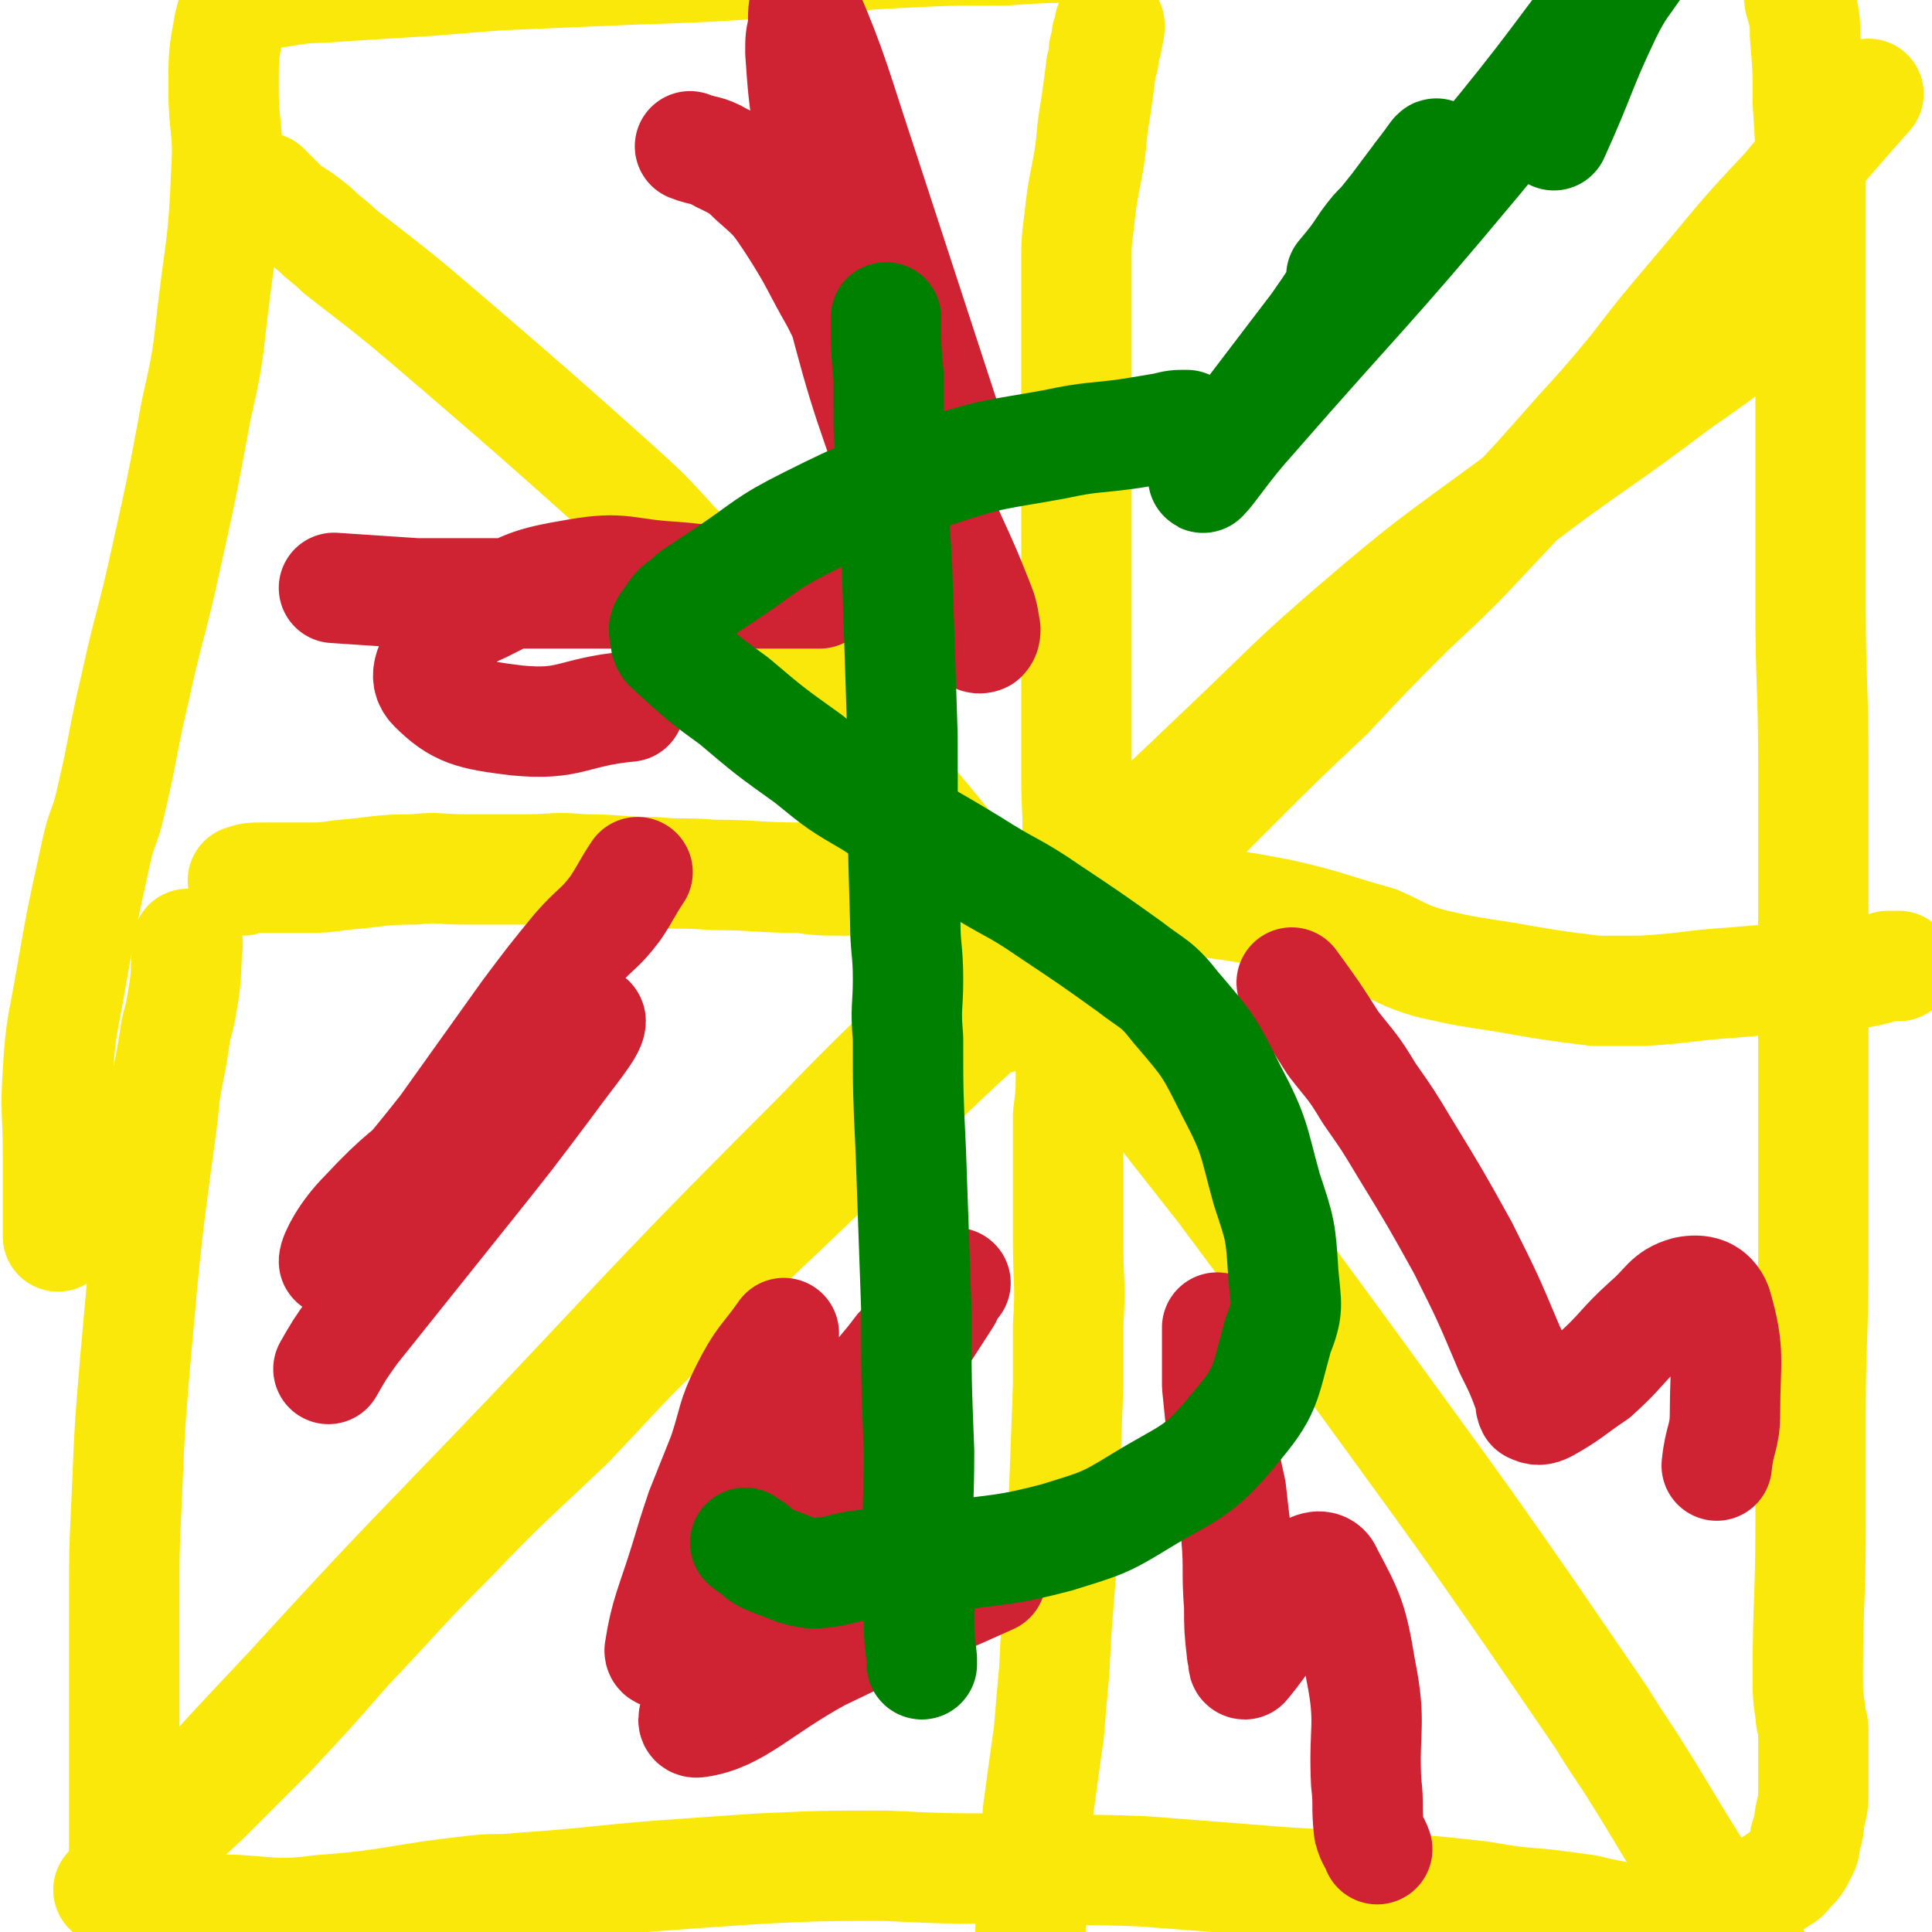<svg viewBox='0 0 700 700' version='1.1' xmlns='http://www.w3.org/2000/svg' xmlns:xlink='http://www.w3.org/1999/xlink'><g fill='none' stroke='#FAE80B' stroke-width='40' stroke-linecap='round' stroke-linejoin='round'><path d='M392,338c0,0 0,0 0,0 0,0 0,0 0,0 -22,20 -22,20 -45,41 -20,19 -20,19 -40,37 -31,30 -31,29 -61,59 -21,20 -20,20 -40,41 -22,21 -22,20 -43,42 -19,19 -18,19 -37,39 -14,16 -14,16 -28,31 -12,12 -12,12 -24,24 -13,12 -13,12 -26,25 -4,3 -11,10 -8,7 26,-30 32,-37 65,-72 42,-46 43,-46 86,-91 52,-55 52,-56 105,-109 25,-26 26,-26 52,-51 49,-47 50,-46 99,-93 21,-20 21,-21 43,-40 28,-24 29,-24 59,-46 29,-22 30,-21 59,-43 13,-9 13,-9 26,-19 '/><path d='M362,369c0,0 0,0 0,0 6,-7 6,-8 12,-14 9,-9 10,-9 20,-17 13,-12 13,-12 25,-25 14,-14 14,-14 28,-28 17,-17 17,-17 34,-33 15,-16 15,-16 30,-31 16,-15 16,-15 31,-31 15,-16 15,-16 30,-33 10,-11 10,-11 20,-23 10,-13 10,-13 21,-26 17,-20 16,-20 34,-39 15,-18 15,-18 30,-35 '/><path d='M96,68c0,0 0,0 0,0 0,0 0,0 0,0 0,0 0,0 0,0 0,0 0,0 0,0 0,0 0,0 0,0 0,0 0,0 0,0 4,4 4,4 8,8 5,3 5,3 10,7 4,4 5,4 9,8 22,17 22,17 43,35 29,25 29,25 57,50 11,10 11,10 21,21 32,33 33,33 63,67 35,40 34,40 68,82 23,28 23,28 46,57 11,14 11,14 22,28 32,43 32,43 64,87 24,33 24,33 47,66 13,19 13,19 26,38 5,8 5,8 11,17 12,19 12,20 24,39 9,13 9,13 18,26 9,15 9,15 19,30 '/><path d='M402,9c0,0 0,0 0,0 0,0 0,0 0,0 0,0 0,0 0,0 0,0 0,0 0,0 0,0 0,0 0,0 0,0 0,0 0,0 0,0 0,0 0,0 0,0 0,0 0,0 0,0 0,0 0,0 0,0 0,0 0,0 0,0 0,0 0,0 0,0 0,0 0,0 0,2 0,2 -1,4 0,0 1,0 0,1 0,2 0,2 -1,4 0,3 0,3 -1,6 -1,8 -1,8 -2,15 -2,11 -1,11 -3,22 -2,10 -2,10 -3,19 -1,8 -1,8 -1,16 0,5 0,5 0,11 0,6 0,6 0,13 0,8 0,8 0,15 0,6 0,6 0,12 0,8 0,8 0,16 0,8 0,8 0,17 0,13 0,13 0,27 0,14 0,14 0,27 0,10 0,10 0,19 0,14 0,14 0,28 0,14 1,14 0,28 0,11 0,11 -1,22 0,15 0,15 -1,29 0,14 0,14 0,28 0,8 0,8 -1,16 0,11 0,11 0,23 0,11 0,11 0,23 0,15 1,15 0,30 0,11 0,11 0,22 -1,27 -1,27 -2,54 -1,25 -2,25 -3,49 -1,11 -1,11 -2,23 -2,14 -2,14 -4,29 0,10 0,10 -1,21 -1,13 -1,13 -2,26 0,11 0,11 -1,22 0,8 0,8 0,15 0,0 0,0 0,0 '/><path d='M88,319c0,0 0,0 0,0 0,0 0,0 0,0 0,0 0,0 0,0 0,0 0,0 0,0 0,0 0,0 0,0 0,0 0,0 0,0 0,0 0,0 0,0 0,0 0,0 0,0 0,0 0,0 0,0 3,-1 3,-1 7,-1 1,0 1,0 2,0 0,0 0,0 1,0 4,0 4,0 8,0 0,0 0,0 1,0 2,0 2,0 4,0 6,0 6,0 13,-1 13,-1 13,-2 26,-2 9,-1 9,0 18,0 12,0 12,0 23,0 10,0 10,-1 20,0 13,0 13,1 26,1 10,1 10,0 21,1 16,0 16,1 32,1 7,1 7,1 14,1 18,0 18,0 36,1 15,0 15,1 29,2 12,1 12,0 23,1 19,1 19,1 38,3 16,2 17,2 33,5 18,4 18,5 36,10 9,4 9,5 19,8 13,3 14,3 27,5 17,3 17,3 33,5 9,0 9,0 17,0 17,-1 17,-2 33,-3 21,-2 21,-1 42,-3 7,-1 7,-1 14,-3 2,0 2,0 4,0 '/><path d='M68,342c0,0 0,0 0,0 0,0 0,0 0,0 0,0 0,0 0,0 0,0 0,0 0,0 0,0 0,0 0,0 0,0 0,0 0,0 0,0 0,0 0,0 0,0 0,0 0,0 -1,10 0,10 -2,21 -1,7 -2,7 -3,15 -2,13 -3,13 -4,26 -6,44 -6,44 -10,89 -2,24 -2,24 -3,48 -1,21 -1,21 -1,43 0,9 0,9 0,18 0,9 0,9 0,18 0,11 0,11 0,22 0,12 0,12 0,23 0,6 0,6 0,12 0,2 0,2 0,5 0,2 0,2 0,4 0,1 0,1 0,3 0,0 0,0 0,0 0,1 0,1 0,2 0,0 0,0 0,0 0,0 0,0 0,0 0,0 0,0 0,0 1,0 1,1 1,0 1,0 1,-1 2,-1 4,0 4,0 7,0 7,1 7,0 13,0 8,1 8,2 17,2 16,1 16,2 32,0 27,-2 27,-4 55,-7 8,-1 8,0 17,-1 29,-2 29,-3 58,-5 14,-1 14,-1 29,-2 22,-1 22,-1 45,-1 21,1 21,1 42,1 25,1 25,0 51,1 26,2 26,2 51,4 17,1 17,1 34,2 19,1 19,1 37,3 12,2 12,2 24,3 8,1 8,1 15,2 4,1 4,1 9,2 5,1 5,1 10,1 3,1 4,0 7,0 1,0 1,1 3,0 2,0 2,0 4,-1 2,0 2,1 4,0 3,0 3,0 5,-1 3,-1 3,-1 7,-2 2,0 2,-1 4,-1 1,-1 1,0 2,-1 2,0 2,0 3,-1 2,-1 2,-1 4,-2 1,-1 1,0 2,-1 2,-2 2,-2 4,-3 2,-2 3,-1 5,-4 3,-3 3,-3 5,-7 1,-2 1,-2 1,-5 2,-4 1,-5 2,-9 1,-4 1,-4 1,-9 0,-5 0,-5 0,-11 0,-5 0,-5 0,-10 0,-3 -1,-3 -1,-6 -1,-7 -1,-7 -1,-14 0,-27 1,-27 1,-54 0,-20 0,-20 0,-41 0,-27 1,-27 1,-55 0,-23 0,-23 0,-46 0,-17 0,-17 0,-35 0,-14 0,-14 0,-29 0,-18 0,-18 0,-36 0,-17 0,-17 0,-35 0,-28 -1,-28 -1,-56 0,-25 0,-25 0,-49 0,-18 0,-18 0,-37 0,-10 0,-10 0,-19 0,-11 0,-11 0,-22 0,-13 0,-13 0,-26 0,-15 0,-15 -1,-30 0,-12 0,-12 -1,-24 0,-6 0,-6 -2,-13 -1,-6 1,-8 -3,-12 -4,-5 -6,-6 -13,-8 -10,-2 -10,-1 -21,-1 -21,0 -21,0 -42,0 -26,0 -26,0 -52,0 -18,0 -18,0 -36,0 -23,0 -23,0 -45,0 -6,0 -6,0 -12,0 -5,0 -5,1 -10,1 -4,0 -4,0 -8,0 -9,0 -9,1 -17,1 -14,0 -14,0 -29,1 -20,0 -20,0 -40,1 -20,1 -20,2 -39,3 -28,2 -28,2 -57,3 -24,1 -24,1 -47,2 -13,1 -13,1 -25,2 -16,1 -16,1 -32,2 -11,1 -11,0 -22,2 -7,1 -8,1 -14,4 -4,3 -4,4 -5,8 -2,11 -2,11 -2,23 0,15 2,15 1,30 -1,26 -2,26 -5,51 -2,18 -2,18 -6,36 -5,27 -5,27 -11,54 -5,23 -6,23 -11,46 -5,21 -4,21 -9,42 -2,9 -3,8 -5,17 -5,23 -5,22 -9,45 -3,18 -4,18 -5,35 -1,15 0,15 0,30 0,7 0,7 0,15 0,7 0,7 0,15 '/></g>
<g fill='none' stroke='#CF2233' stroke-width='40' stroke-linecap='round' stroke-linejoin='round'><path d='M468,356c0,0 0,0 0,0 0,0 0,0 0,0 0,0 0,0 0,0 8,11 8,11 15,22 7,9 7,8 13,18 7,10 7,10 13,20 11,18 11,18 21,36 9,18 9,18 17,37 4,8 4,8 7,16 1,2 0,3 1,5 2,1 3,1 5,0 9,-5 9,-6 18,-12 10,-9 9,-10 19,-19 7,-6 7,-9 14,-11 5,-1 9,0 11,5 5,17 3,20 3,39 0,9 -2,9 -3,19 '/><path d='M441,481c0,0 0,0 0,0 0,0 0,0 0,0 0,0 0,0 0,0 0,10 0,10 0,21 1,10 1,10 2,19 1,10 1,10 3,19 1,9 1,9 2,17 1,12 0,12 1,25 0,8 0,8 1,17 1,2 0,4 1,4 5,-6 6,-8 12,-16 6,-9 4,-11 11,-18 3,-2 6,-2 7,1 8,15 9,17 12,35 4,20 1,21 2,41 1,8 0,8 1,17 1,4 2,4 3,7 '/><path d='M284,483c0,0 0,0 0,0 0,0 0,0 0,0 0,0 0,0 0,0 -7,10 -8,9 -14,21 -5,10 -4,11 -8,23 -4,10 -4,10 -8,20 -3,9 -3,9 -6,19 -5,16 -7,19 -9,32 0,2 3,1 4,-1 19,-23 19,-23 37,-48 17,-22 17,-23 34,-45 6,-8 6,-7 12,-15 4,-4 4,-5 7,-9 6,-8 9,-11 13,-15 1,-1 -2,2 -3,5 -20,31 -20,31 -40,63 -19,31 -19,31 -38,63 -3,6 -4,6 -6,12 -4,8 -11,17 -6,16 14,-2 22,-12 44,-24 31,-15 31,-14 62,-28 '/><path d='M231,316c0,0 0,0 0,0 0,0 0,0 0,0 0,0 0,0 0,0 -4,6 -4,7 -8,13 -6,8 -7,7 -14,15 -9,11 -9,11 -18,23 -15,21 -15,21 -30,42 -15,19 -15,18 -30,36 -5,6 -10,13 -10,12 0,-2 4,-10 11,-17 14,-15 15,-14 30,-27 18,-16 18,-15 37,-31 7,-6 15,-14 15,-12 0,3 -7,11 -15,22 -15,20 -15,20 -31,40 -20,25 -20,25 -40,50 -5,7 -5,7 -9,14 '/><path d='M121,213c0,0 0,0 0,0 0,0 0,0 0,0 0,0 0,0 0,0 15,1 15,1 30,2 11,0 11,0 22,0 16,0 16,0 32,0 12,0 12,0 23,0 11,0 11,0 21,0 13,0 13,0 26,0 9,0 9,0 18,0 1,0 1,0 2,0 1,0 2,0 2,0 -4,0 -5,0 -10,0 -8,-1 -8,-1 -16,-3 -14,-1 -14,-2 -27,-3 -18,-1 -18,-4 -35,-1 -18,3 -18,4 -34,12 -9,4 -10,5 -14,13 -5,7 -8,12 -4,16 9,9 14,10 30,12 20,2 20,-3 41,-5 '/><path d='M250,53c0,0 0,0 0,0 0,0 0,0 0,0 0,0 0,0 0,0 0,0 0,0 0,0 0,0 0,0 0,0 5,2 6,1 11,4 6,3 7,3 12,8 8,7 8,7 14,16 9,14 8,14 16,28 6,12 6,12 12,25 15,31 16,31 30,62 5,11 5,11 9,21 2,5 2,5 3,11 0,1 0,2 -1,3 0,0 -2,1 -3,-1 -14,-24 -15,-24 -26,-50 -15,-41 -15,-42 -26,-84 -6,-24 -5,-25 -8,-49 -2,-14 -2,-14 -3,-28 0,-5 0,-5 1,-9 0,-4 0,-10 1,-7 10,23 11,29 21,59 16,49 16,49 32,98 '/></g>
<g fill='none' stroke='#008000' stroke-width='40' stroke-linecap='round' stroke-linejoin='round'><path d='M486,100c0,0 0,0 0,0 0,0 0,0 0,0 0,0 0,0 0,0 0,0 0,0 0,0 5,-6 5,-6 9,-12 3,-4 3,-4 6,-7 4,-5 4,-5 8,-10 3,-4 3,-4 5,-7 3,-4 8,-10 6,-8 -5,7 -10,13 -20,27 -12,17 -11,18 -23,35 -16,21 -16,21 -32,42 -4,6 -10,14 -9,13 3,-3 8,-11 17,-21 41,-47 42,-46 82,-94 29,-35 28,-36 56,-72 7,-9 6,-9 13,-19 2,-2 5,-6 4,-4 -5,7 -7,11 -14,23 -6,9 -7,9 -12,19 -10,21 -9,22 -19,44 '/><path d='M430,154c0,0 0,0 0,0 -4,0 -4,0 -8,1 -6,1 -6,1 -12,2 -14,2 -14,1 -28,4 -22,4 -22,3 -43,10 -23,7 -24,7 -46,18 -16,8 -15,9 -30,19 -6,4 -6,4 -12,8 -4,4 -5,3 -8,8 -2,3 -3,3 -2,6 0,4 1,4 3,6 11,10 11,10 22,18 13,11 13,11 27,21 11,9 11,9 23,16 18,12 18,11 36,22 14,9 15,8 28,17 15,10 15,10 29,20 9,7 10,6 17,15 12,14 12,14 20,30 9,17 8,18 13,36 5,15 5,15 6,31 1,11 2,12 -2,22 -5,18 -4,20 -16,34 -13,16 -16,15 -34,26 -13,8 -14,8 -30,13 -19,5 -20,4 -40,7 -15,3 -15,2 -30,3 -9,1 -10,3 -19,3 -7,-1 -7,-2 -13,-4 -5,-2 -5,-2 -8,-5 -2,-1 -2,-1 -3,-2 '/><path d='M321,115c0,0 0,0 0,0 0,0 0,0 0,0 0,0 0,0 0,0 0,0 0,0 0,0 0,0 0,0 0,0 0,0 0,0 0,0 0,11 0,11 1,22 0,5 0,5 0,10 0,10 0,10 1,19 0,19 1,19 2,39 1,31 1,31 2,62 0,33 0,33 1,67 0,10 1,10 1,21 0,10 -1,10 0,21 0,20 0,20 1,41 1,29 1,29 2,57 0,26 0,26 1,52 0,20 -1,20 0,40 0,9 0,9 0,19 0,8 0,8 1,16 0,1 0,1 0,2 '/></g>
</svg>